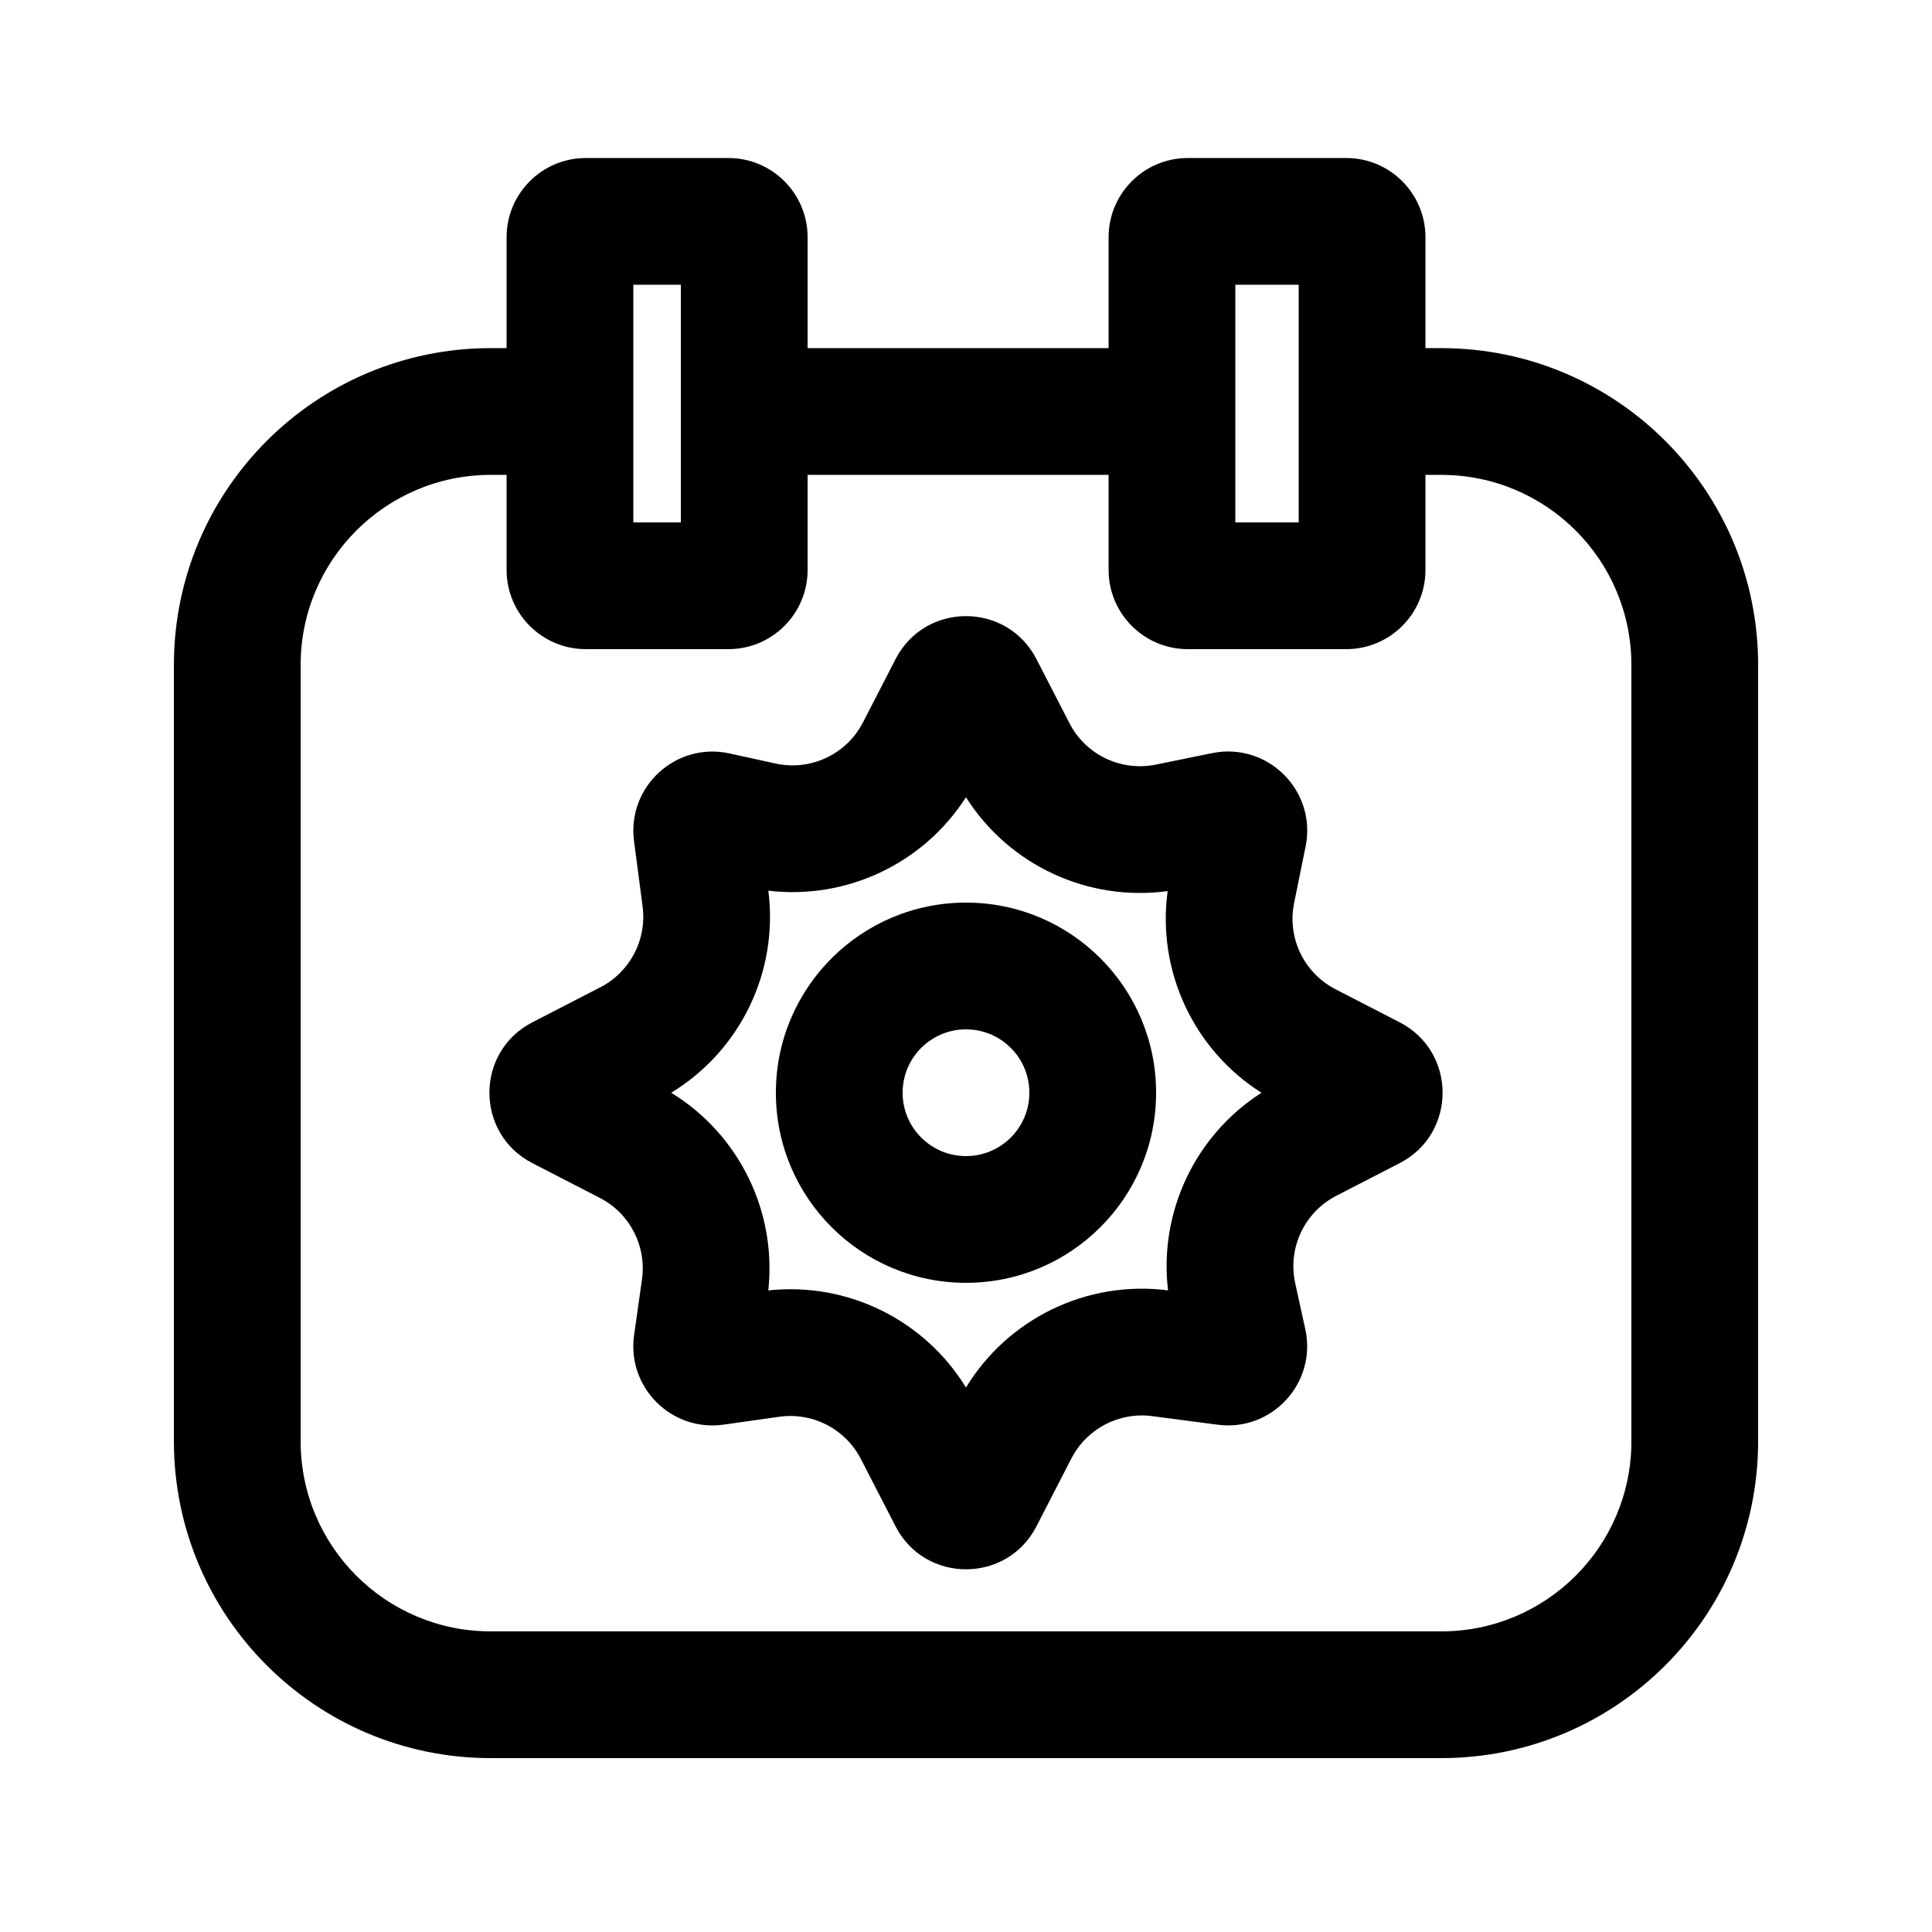 <?xml version="1.0" encoding="UTF-8"?>
<!-- Uploaded to: ICON Repo, www.svgrepo.com, Generator: ICON Repo Mixer Tools -->
<svg fill="#000000" width="800px" height="800px" version="1.1" viewBox="144 144 512 512" xmlns="http://www.w3.org/2000/svg">
 <g fill-rule="evenodd">
  <path d="m400 383.2c27.824 0 50.379 22.559 50.379 50.383 0 27.824-22.555 50.379-50.379 50.379s-50.383-22.555-50.383-50.379c0-27.824 22.559-50.383 50.383-50.383zm0 33.59c9.273 0 16.793 7.519 16.793 16.793 0 9.273-7.519 16.793-16.793 16.793-9.277 0-16.797-7.519-16.797-16.793 0-9.273 7.519-16.793 16.797-16.793z"/>
  <path d="m381.34 318.66c7.816-15.172 29.508-15.172 37.324 0l8.766 17.016c4.305 8.355 13.637 12.828 22.848 10.957l14.965-3.047c14.734-2.996 27.754 10.02 24.754 24.758l-3.043 14.965c-1.875 9.211 2.602 18.543 10.957 22.848l17.016 8.766c15.168 7.816 15.168 29.504 0 37.32l-16.793 8.652c-8.461 4.359-12.93 13.859-10.891 23.156l2.676 12.203c3.113 14.207-8.816 27.203-23.238 25.309l-17.34-2.277c-8.777-1.152-17.336 3.328-21.395 11.199l-9.281 18.02c-7.816 15.172-29.508 15.172-37.324 0l-9.211-17.879c-4.09-7.941-12.758-12.422-21.602-11.172l-14.762 2.09c-13.832 1.957-25.68-9.891-23.723-23.727l2.086-14.762c1.254-8.844-3.231-17.512-11.168-21.602l-17.879-9.211c-15.172-7.816-15.172-29.504 0-37.32l18.016-9.285c7.875-4.055 12.352-12.613 11.199-21.391l-2.273-17.34c-1.895-14.426 11.098-26.355 25.309-23.238l12.203 2.676c9.293 2.035 18.797-2.434 23.156-10.891zm-33.719 61.383c20.73 2.461 41.109-7.172 52.367-24.766 11.387 17.984 32.285 27.754 53.453 24.867-2.887 21.164 6.883 42.066 24.863 53.449-17.594 11.258-27.223 31.641-24.762 52.367-21.473-2.75-42.41 7.449-53.547 25.742-10.98-17.914-31.367-28.004-52.387-25.727 2.273-21.023-7.812-41.41-25.727-52.387 18.293-11.137 28.492-32.078 25.738-53.547z"/>
  <path d="m437.79 236.26v-29.391c0-11.594 9.398-20.992 20.992-20.992h41.984c11.594 0 20.992 9.398 20.992 20.992v29.391h4.195c46.379 0 83.969 37.594 83.969 83.969v205.72c0 46.379-37.59 83.969-83.969 83.969h-251.9c-46.375 0-83.969-37.59-83.969-83.969v-205.72c0-46.375 37.594-83.969 83.969-83.969h4.199v-29.391c0-11.594 9.398-20.992 20.992-20.992h37.785c11.594 0 20.992 9.398 20.992 20.992v29.391zm-125.95 46.18v-62.977h12.594v62.977zm-12.594 33.59c-11.594 0-20.992-9.398-20.992-20.992v-25.191h-4.199c-27.824 0-50.383 22.555-50.383 50.383v205.72c0 27.828 22.559 50.383 50.383 50.383h251.9c27.828 0 50.383-22.555 50.383-50.383v-205.72c0-27.828-22.555-50.383-50.383-50.383h-4.195v25.191c0 11.594-9.398 20.992-20.992 20.992h-41.984c-11.594 0-20.992-9.398-20.992-20.992v-25.191h-79.77v25.191c0 11.594-9.398 20.992-20.992 20.992zm172.13-96.566v62.977h16.793v-62.977z"/>
 </g>
</svg>